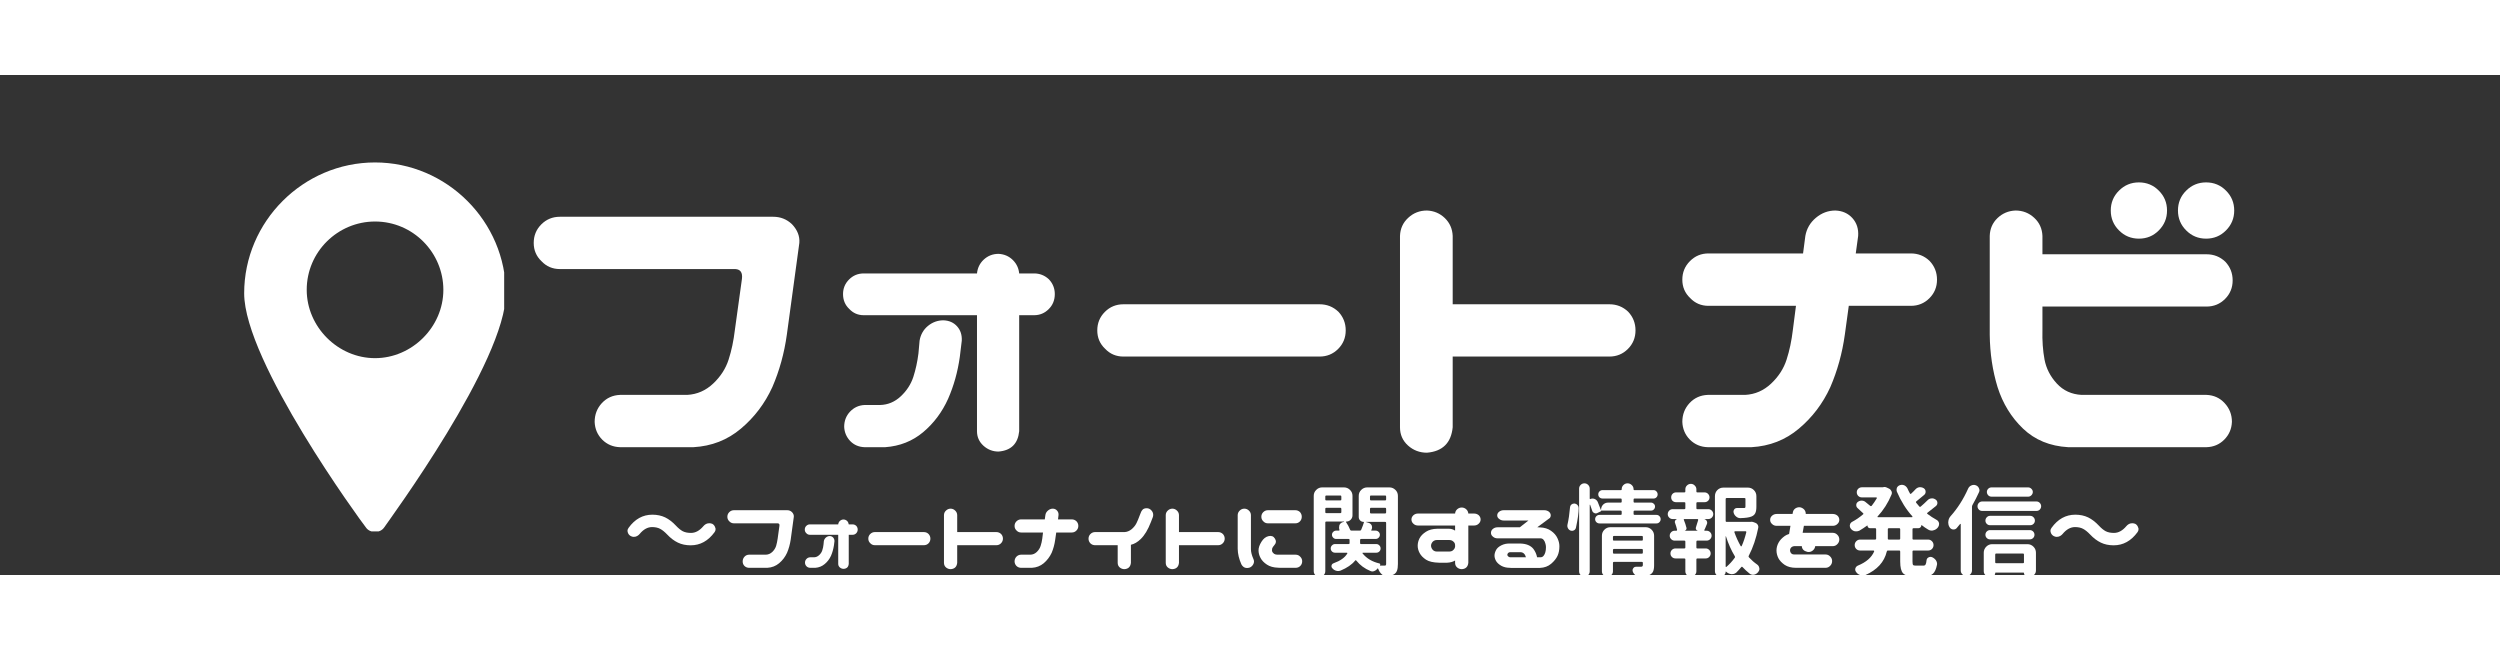 <svg xmlns="http://www.w3.org/2000/svg" xmlns:xlink="http://www.w3.org/1999/xlink" width="500" zoomAndPan="magnify" viewBox="0 0 375 75" height="130" preserveAspectRatio="xMidYMid meet" version="1.0"><rect x="0" y="0" width="375" height="75" fill="#333333" stroke="none"/><defs><g/><clipPath id="e491218a0f"><path d="M 36.625 13 L 75.625 13 L 75.625 68.457 L 36.625 68.457 Z M 36.625 13 " clip-rule="nonzero"/></clipPath></defs><g fill="#ffffff" fill-opacity="1"><g transform="translate(76.542, 55.953)"><g><path d="M 3.516 -30.766 C 3.516 -31.859 3.895 -32.785 4.656 -33.547 C 5.414 -34.305 6.344 -34.688 7.438 -34.688 L 39.438 -34.688 C 40.531 -34.688 41.469 -34.316 42.25 -33.578 C 43.07 -32.711 43.441 -31.773 43.359 -30.766 L 41.484 -17 C 41.098 -14.219 40.375 -11.598 39.312 -9.141 C 38.188 -6.68 36.613 -4.602 34.594 -2.906 C 32.582 -1.207 30.211 -0.281 27.484 -0.125 L 16.469 -0.125 C 15.414 -0.156 14.523 -0.531 13.797 -1.25 C 13.078 -1.977 12.695 -2.867 12.656 -3.922 C 12.656 -5.016 13.016 -5.953 13.734 -6.734 C 14.461 -7.516 15.375 -7.926 16.469 -7.969 L 26.547 -7.969 C 28.023 -8.051 29.32 -8.617 30.438 -9.672 C 31.551 -10.723 32.32 -11.922 32.75 -13.266 C 33.188 -14.617 33.5 -16.098 33.688 -17.703 L 34.75 -25.375 C 34.863 -26.312 34.531 -26.801 33.75 -26.844 L 7.438 -26.844 C 6.344 -26.844 5.426 -27.234 4.688 -28.016 C 3.906 -28.754 3.516 -29.672 3.516 -30.766 Z M 3.516 -30.766 "/></g></g></g><g fill="#ffffff" fill-opacity="1"><g transform="translate(124.111, 55.953)"><g><path d="M 2.344 -23.094 C 2.344 -23.945 2.645 -24.676 3.25 -25.281 C 3.852 -25.883 4.586 -26.188 5.453 -26.188 L 22.438 -26.188 C 22.52 -27.008 22.852 -27.695 23.438 -28.25 C 24.062 -28.832 24.805 -29.125 25.672 -29.125 C 26.523 -29.082 27.242 -28.77 27.828 -28.188 C 28.379 -27.633 28.691 -26.969 28.766 -26.188 L 31 -26.188 C 31.852 -26.188 32.594 -25.895 33.219 -25.312 C 33.812 -24.688 34.109 -23.945 34.109 -23.094 C 34.109 -22.188 33.801 -21.43 33.188 -20.828 C 32.582 -20.223 31.852 -19.922 31 -19.922 L 28.766 -19.922 L 28.766 -2.516 C 28.578 -0.641 27.547 0.375 25.672 0.531 C 24.805 0.531 24.051 0.238 23.406 -0.344 C 22.758 -0.938 22.438 -1.66 22.438 -2.516 L 22.438 -19.922 L 5.453 -19.922 C 4.586 -19.922 3.863 -20.234 3.281 -20.859 C 2.656 -21.441 2.344 -22.188 2.344 -23.094 Z M 17.406 -19.156 C 18.258 -19.125 18.941 -18.82 19.453 -18.25 C 19.961 -17.688 20.195 -16.973 20.156 -16.109 L 19.859 -13.656 C 19.547 -11.426 18.961 -9.336 18.109 -7.391 C 17.211 -5.391 15.961 -3.719 14.359 -2.375 C 12.754 -1.031 10.859 -0.281 8.672 -0.125 L 5.562 -0.125 C 4.707 -0.156 3.992 -0.461 3.422 -1.047 C 2.859 -1.641 2.555 -2.348 2.516 -3.172 C 2.516 -4.066 2.805 -4.828 3.391 -5.453 C 3.984 -6.078 4.707 -6.41 5.562 -6.453 L 7.906 -6.453 C 9.082 -6.484 10.117 -6.922 11.016 -7.766 C 11.91 -8.609 12.535 -9.578 12.891 -10.672 C 13.242 -11.766 13.5 -12.938 13.656 -14.188 L 13.828 -16.109 C 13.984 -17.016 14.398 -17.75 15.078 -18.312 C 15.766 -18.875 16.539 -19.156 17.406 -19.156 Z M 17.406 -19.156 "/></g></g></g><g fill="#ffffff" fill-opacity="1"><g transform="translate(160.842, 55.953)"><g><path d="M 3.75 -17.641 C 3.75 -18.734 4.129 -19.66 4.891 -20.422 C 5.648 -21.18 6.578 -21.562 7.672 -21.562 L 37.094 -21.562 C 38.188 -21.562 39.125 -21.191 39.906 -20.453 C 40.645 -19.672 41.016 -18.734 41.016 -17.641 C 41.016 -16.547 40.633 -15.617 39.875 -14.859 C 39.113 -14.098 38.188 -13.719 37.094 -13.719 L 7.672 -13.719 C 6.578 -13.719 5.66 -14.109 4.922 -14.891 C 4.141 -15.629 3.75 -16.547 3.75 -17.641 Z M 3.75 -17.641 "/></g></g></g><g fill="#ffffff" fill-opacity="1"><g transform="translate(205.482, 55.953)"><g><path d="M 8.562 -35.625 C 9.613 -35.582 10.508 -35.203 11.25 -34.484 C 11.988 -33.766 12.379 -32.875 12.422 -31.812 L 12.422 -21.562 L 35.922 -21.562 C 37.016 -21.562 37.953 -21.191 38.734 -20.453 C 39.473 -19.672 39.844 -18.734 39.844 -17.641 C 39.844 -16.547 39.461 -15.617 38.703 -14.859 C 37.941 -14.098 37.016 -13.719 35.922 -13.719 L 12.422 -13.719 L 12.422 -3.109 C 12.191 -0.766 10.906 0.504 8.562 0.703 C 7.469 0.703 6.52 0.344 5.719 -0.375 C 4.914 -1.102 4.516 -2.016 4.516 -3.109 L 4.516 -31.812 C 4.555 -32.906 4.969 -33.812 5.75 -34.531 C 6.531 -35.258 7.469 -35.625 8.562 -35.625 Z M 8.562 -35.625 "/></g></g></g><g fill="#ffffff" fill-opacity="1"><g transform="translate(248.833, 55.953)"><g><path d="M 3.516 -25.25 C 3.516 -26.344 3.895 -27.27 4.656 -28.031 C 5.414 -28.801 6.344 -29.188 7.438 -29.188 L 21.625 -29.188 L 21.969 -31.812 C 22.164 -32.906 22.691 -33.812 23.547 -34.531 C 24.41 -35.258 25.391 -35.625 26.484 -35.625 C 27.535 -35.582 28.383 -35.203 29.031 -34.484 C 29.676 -33.766 29.961 -32.875 29.891 -31.812 L 29.531 -29.188 L 37.797 -29.188 C 38.891 -29.188 39.828 -28.812 40.609 -28.062 C 41.348 -27.281 41.719 -26.344 41.719 -25.25 C 41.719 -24.156 41.336 -23.227 40.578 -22.469 C 39.816 -21.707 38.891 -21.328 37.797 -21.328 L 28.484 -21.328 L 27.891 -17 C 27.504 -14.219 26.781 -11.598 25.719 -9.141 C 24.594 -6.68 23.02 -4.602 21 -2.906 C 18.988 -1.207 16.617 -0.281 13.891 -0.125 L 7.328 -0.125 C 6.273 -0.156 5.383 -0.531 4.656 -1.25 C 3.938 -1.977 3.555 -2.867 3.516 -3.922 C 3.516 -5.016 3.875 -5.953 4.594 -6.734 C 5.32 -7.516 6.234 -7.926 7.328 -7.969 L 12.953 -7.969 C 14.43 -8.051 15.727 -8.617 16.844 -9.672 C 17.957 -10.723 18.727 -11.922 19.156 -13.266 C 19.594 -14.617 19.906 -16.098 20.094 -17.703 L 20.562 -21.328 L 7.438 -21.328 C 6.344 -21.328 5.426 -21.719 4.688 -22.5 C 3.906 -23.238 3.516 -24.156 3.516 -25.25 Z M 3.516 -25.25 "/></g></g></g><g fill="#ffffff" fill-opacity="1"><g transform="translate(293.882, 55.953)"><g><path d="M 8.438 -35.625 C 9.531 -35.625 10.469 -35.258 11.25 -34.531 C 12.031 -33.812 12.441 -32.906 12.484 -31.812 L 12.484 -29.062 L 37.094 -29.062 C 38.188 -29.062 39.125 -28.691 39.906 -27.953 C 40.645 -27.172 41.016 -26.234 41.016 -25.141 C 41.016 -24.047 40.633 -23.117 39.875 -22.359 C 39.113 -21.598 38.188 -21.219 37.094 -21.219 L 12.484 -21.219 L 12.484 -17.703 C 12.441 -16.098 12.547 -14.617 12.797 -13.266 C 13.055 -11.922 13.672 -10.723 14.641 -9.672 C 15.617 -8.617 16.852 -8.051 18.344 -7.969 L 37.094 -7.969 C 38.188 -7.926 39.094 -7.516 39.812 -6.734 C 40.539 -5.953 40.906 -5.016 40.906 -3.922 C 40.863 -2.867 40.477 -1.977 39.75 -1.25 C 39.031 -0.531 38.145 -0.156 37.094 -0.125 L 16.344 -0.125 C 13.613 -0.281 11.359 -1.207 9.578 -2.906 C 7.805 -4.602 6.531 -6.68 5.75 -9.141 C 5 -11.598 4.609 -14.219 4.578 -17 L 4.578 -31.812 C 4.609 -32.875 4.992 -33.766 5.734 -34.484 C 6.484 -35.203 7.383 -35.582 8.438 -35.625 Z M 22.734 -35.625 C 22.734 -36.801 23.145 -37.797 23.969 -38.609 C 24.789 -39.43 25.785 -39.844 26.953 -39.844 C 28.129 -39.844 29.125 -39.43 29.938 -38.609 C 30.758 -37.797 31.172 -36.801 31.172 -35.625 C 31.172 -34.457 30.758 -33.461 29.938 -32.641 C 29.125 -31.816 28.129 -31.406 26.953 -31.406 C 25.785 -31.406 24.789 -31.816 23.969 -32.641 C 23.145 -33.461 22.734 -34.457 22.734 -35.625 Z M 32.812 -35.625 C 32.812 -36.801 33.223 -37.797 34.047 -38.609 C 34.867 -39.43 35.863 -39.844 37.031 -39.844 C 38.207 -39.844 39.203 -39.43 40.016 -38.609 C 40.836 -37.797 41.25 -36.801 41.25 -35.625 C 41.25 -34.457 40.836 -33.461 40.016 -32.641 C 39.203 -31.816 38.207 -31.406 37.031 -31.406 C 35.863 -31.406 34.867 -31.816 34.047 -32.641 C 33.223 -33.461 32.812 -34.457 32.812 -35.625 Z M 32.812 -35.625 "/></g></g></g><g clip-path="url(#e491218a0f)"><path fill="#ffffff" d="M 56.254 42.473 C 50.695 42.473 46.008 37.785 46.008 32.227 C 46.008 26.496 50.695 21.977 56.254 21.977 C 61.984 21.977 66.504 26.668 66.504 32.227 C 66.504 37.785 61.812 42.473 56.254 42.473 Z M 56.254 13.117 C 45.484 13.117 36.625 21.977 36.625 32.746 C 36.625 42.996 54.168 66.969 54.863 67.836 C 55.211 68.355 55.734 68.531 56.254 68.531 C 56.777 68.531 57.297 68.355 57.648 67.836 C 58.34 66.793 75.883 42.996 75.883 32.746 C 75.883 21.977 67.023 13.117 56.254 13.117 " fill-opacity="1" fill-rule="nonzero"/></g><g fill="#ffffff" fill-opacity="1"><g transform="translate(93.229, 73.953)"><g><path d="M 10.375 -3.406 C 9.656 -3.406 9.016 -3.539 8.453 -3.812 C 7.891 -4.082 7.348 -4.492 6.828 -5.047 C 6.461 -5.43 6.117 -5.707 5.797 -5.875 C 5.473 -6.051 5.066 -6.141 4.578 -6.141 C 3.91 -6.141 3.289 -5.797 2.719 -5.109 C 2.551 -4.91 2.344 -4.773 2.094 -4.703 C 2.008 -4.68 1.922 -4.672 1.828 -4.672 C 1.68 -4.672 1.531 -4.711 1.375 -4.797 C 1.156 -4.922 1.008 -5.102 0.938 -5.344 C 0.906 -5.426 0.891 -5.5 0.891 -5.562 C 0.891 -5.727 0.945 -5.883 1.062 -6.031 C 2.008 -7.344 3.195 -8 4.625 -8 C 5.344 -8 5.984 -7.863 6.547 -7.594 C 7.109 -7.32 7.648 -6.906 8.172 -6.344 C 8.523 -5.969 8.863 -5.691 9.188 -5.516 C 9.52 -5.348 9.93 -5.266 10.422 -5.266 C 11.086 -5.266 11.707 -5.602 12.281 -6.281 C 12.457 -6.488 12.664 -6.625 12.906 -6.688 C 12.988 -6.707 13.078 -6.719 13.172 -6.719 C 13.316 -6.719 13.469 -6.688 13.625 -6.625 C 13.844 -6.5 13.988 -6.305 14.062 -6.047 C 14.094 -5.984 14.109 -5.91 14.109 -5.828 C 14.109 -5.66 14.055 -5.508 13.953 -5.375 C 12.992 -4.062 11.801 -3.406 10.375 -3.406 Z M 10.375 -3.406 "/></g></g><g transform="translate(108.229, 73.953)"><g><path d="M 0.875 -7.688 C 0.875 -7.957 0.969 -8.188 1.156 -8.375 C 1.352 -8.57 1.586 -8.672 1.859 -8.672 L 9.859 -8.672 C 10.129 -8.672 10.363 -8.578 10.562 -8.391 C 10.77 -8.18 10.863 -7.945 10.844 -7.688 L 10.375 -4.25 C 10.27 -3.551 10.086 -2.895 9.828 -2.281 C 9.547 -1.664 9.148 -1.145 8.641 -0.719 C 8.141 -0.301 7.551 -0.07 6.875 -0.031 L 4.109 -0.031 C 3.848 -0.039 3.625 -0.133 3.438 -0.312 C 3.258 -0.5 3.172 -0.723 3.172 -0.984 C 3.172 -1.254 3.258 -1.488 3.438 -1.688 C 3.613 -1.883 3.836 -1.988 4.109 -2 L 6.641 -2 C 7.004 -2.008 7.328 -2.145 7.609 -2.406 C 7.891 -2.676 8.082 -2.977 8.188 -3.312 C 8.289 -3.656 8.367 -4.023 8.422 -4.422 L 8.688 -6.344 C 8.719 -6.57 8.633 -6.691 8.438 -6.703 L 1.859 -6.703 C 1.586 -6.703 1.359 -6.801 1.172 -7 C 0.973 -7.188 0.875 -7.414 0.875 -7.688 Z M 0.875 -7.688 "/></g></g><g transform="translate(120.124, 73.953)"><g><path d="M 0.594 -5.766 C 0.594 -5.984 0.664 -6.164 0.812 -6.312 C 0.969 -6.469 1.148 -6.547 1.359 -6.547 L 5.609 -6.547 C 5.629 -6.754 5.711 -6.926 5.859 -7.062 C 6.016 -7.207 6.203 -7.281 6.422 -7.281 C 6.629 -7.27 6.805 -7.191 6.953 -7.047 C 7.086 -6.91 7.164 -6.742 7.188 -6.547 L 7.75 -6.547 C 7.969 -6.547 8.156 -6.473 8.312 -6.328 C 8.457 -6.172 8.531 -5.984 8.531 -5.766 C 8.531 -5.547 8.453 -5.359 8.297 -5.203 C 8.148 -5.055 7.969 -4.984 7.75 -4.984 L 7.188 -4.984 L 7.188 -0.625 C 7.145 -0.156 6.891 0.094 6.422 0.125 C 6.203 0.125 6.008 0.051 5.844 -0.094 C 5.688 -0.238 5.609 -0.414 5.609 -0.625 L 5.609 -4.984 L 1.359 -4.984 C 1.148 -4.984 0.973 -5.062 0.828 -5.219 C 0.672 -5.363 0.594 -5.547 0.594 -5.766 Z M 4.344 -4.797 C 4.562 -4.785 4.734 -4.707 4.859 -4.562 C 4.984 -4.414 5.047 -4.238 5.047 -4.031 L 4.969 -3.406 C 4.883 -2.852 4.738 -2.332 4.531 -1.844 C 4.301 -1.344 3.984 -0.926 3.578 -0.594 C 3.18 -0.258 2.711 -0.07 2.172 -0.031 L 1.391 -0.031 C 1.172 -0.039 0.988 -0.117 0.844 -0.266 C 0.707 -0.41 0.633 -0.586 0.625 -0.797 C 0.625 -1.016 0.695 -1.203 0.844 -1.359 C 0.988 -1.516 1.172 -1.598 1.391 -1.609 L 1.984 -1.609 C 2.273 -1.617 2.531 -1.727 2.75 -1.938 C 2.977 -2.145 3.133 -2.383 3.219 -2.656 C 3.312 -2.938 3.375 -3.234 3.406 -3.547 L 3.453 -4.031 C 3.492 -4.25 3.598 -4.43 3.766 -4.578 C 3.941 -4.723 4.133 -4.797 4.344 -4.797 Z M 4.344 -4.797 "/></g></g><g transform="translate(129.309, 73.953)"><g><path d="M 0.938 -4.406 C 0.938 -4.676 1.031 -4.906 1.219 -5.094 C 1.414 -5.289 1.648 -5.391 1.922 -5.391 L 9.266 -5.391 C 9.547 -5.391 9.781 -5.297 9.969 -5.109 C 10.156 -4.91 10.25 -4.676 10.25 -4.406 C 10.25 -4.133 10.156 -3.898 9.969 -3.703 C 9.781 -3.516 9.547 -3.422 9.266 -3.422 L 1.922 -3.422 C 1.648 -3.422 1.422 -3.52 1.234 -3.719 C 1.035 -3.906 0.938 -4.133 0.938 -4.406 Z M 0.938 -4.406 "/></g></g><g transform="translate(140.471, 73.953)"><g><path d="M 2.141 -8.906 C 2.398 -8.895 2.625 -8.797 2.812 -8.609 C 3 -8.43 3.098 -8.211 3.109 -7.953 L 3.109 -5.391 L 8.984 -5.391 C 9.254 -5.391 9.488 -5.297 9.688 -5.109 C 9.875 -4.91 9.969 -4.676 9.969 -4.406 C 9.969 -4.133 9.867 -3.898 9.672 -3.703 C 9.484 -3.516 9.254 -3.422 8.984 -3.422 L 3.109 -3.422 L 3.109 -0.781 C 3.047 -0.188 2.723 0.129 2.141 0.172 C 1.867 0.172 1.629 0.082 1.422 -0.094 C 1.223 -0.27 1.125 -0.5 1.125 -0.781 L 1.125 -7.953 C 1.133 -8.223 1.238 -8.445 1.438 -8.625 C 1.633 -8.812 1.867 -8.906 2.141 -8.906 Z M 2.141 -8.906 "/></g></g><g transform="translate(151.311, 73.953)"><g><path d="M 0.875 -6.312 C 0.875 -6.582 0.969 -6.812 1.156 -7 C 1.352 -7.195 1.586 -7.297 1.859 -7.297 L 5.406 -7.297 L 5.5 -7.953 C 5.539 -8.223 5.672 -8.445 5.891 -8.625 C 6.109 -8.812 6.352 -8.906 6.625 -8.906 C 6.883 -8.895 7.094 -8.797 7.25 -8.609 C 7.414 -8.43 7.488 -8.211 7.469 -7.953 L 7.391 -7.297 L 9.453 -7.297 C 9.723 -7.297 9.957 -7.203 10.156 -7.016 C 10.344 -6.816 10.438 -6.582 10.438 -6.312 C 10.438 -6.039 10.336 -5.805 10.141 -5.609 C 9.953 -5.422 9.723 -5.328 9.453 -5.328 L 7.125 -5.328 L 6.969 -4.25 C 6.875 -3.551 6.695 -2.895 6.438 -2.281 C 6.145 -1.664 5.75 -1.145 5.25 -0.719 C 4.75 -0.301 4.156 -0.07 3.469 -0.031 L 1.828 -0.031 C 1.566 -0.039 1.344 -0.133 1.156 -0.312 C 0.977 -0.5 0.883 -0.723 0.875 -0.984 C 0.875 -1.254 0.961 -1.488 1.141 -1.688 C 1.328 -1.883 1.555 -1.988 1.828 -2 L 3.234 -2 C 3.609 -2.008 3.93 -2.145 4.203 -2.406 C 4.484 -2.676 4.676 -2.977 4.781 -3.312 C 4.895 -3.656 4.977 -4.023 5.031 -4.422 L 5.141 -5.328 L 1.859 -5.328 C 1.586 -5.328 1.359 -5.426 1.172 -5.625 C 0.973 -5.812 0.875 -6.039 0.875 -6.312 Z M 0.875 -6.312 "/></g></g><g transform="translate(162.575, 73.953)"><g><path d="M 10.344 -7.625 L 10.047 -6.859 C 9.617 -5.742 9.113 -4.906 8.531 -4.344 C 8.07 -3.895 7.582 -3.609 7.062 -3.484 L 7.062 -0.781 C 7 -0.188 6.676 0.129 6.094 0.172 C 5.82 0.172 5.582 0.082 5.375 -0.094 C 5.176 -0.27 5.078 -0.5 5.078 -0.781 L 5.078 -3.422 L 1.656 -3.422 C 1.395 -3.43 1.172 -3.523 0.984 -3.703 C 0.805 -3.891 0.711 -4.113 0.703 -4.375 C 0.703 -4.656 0.789 -4.891 0.969 -5.078 C 1.156 -5.273 1.383 -5.379 1.656 -5.391 L 6.109 -5.391 C 6.484 -5.41 6.832 -5.551 7.156 -5.812 C 7.477 -6.082 7.723 -6.383 7.891 -6.719 C 8.055 -7.051 8.207 -7.41 8.344 -7.797 L 8.531 -8.266 C 8.594 -8.461 8.691 -8.629 8.828 -8.766 C 8.961 -8.898 9.164 -8.969 9.438 -8.969 C 9.695 -8.969 9.922 -8.867 10.109 -8.672 C 10.305 -8.473 10.406 -8.238 10.406 -7.969 C 10.406 -7.844 10.383 -7.727 10.344 -7.625 Z M 10.344 -7.625 "/></g></g><g transform="translate(173.737, 73.953)"><g><path d="M 2.141 -8.906 C 2.398 -8.895 2.625 -8.797 2.812 -8.609 C 3 -8.43 3.098 -8.211 3.109 -7.953 L 3.109 -5.391 L 8.984 -5.391 C 9.254 -5.391 9.488 -5.297 9.688 -5.109 C 9.875 -4.91 9.969 -4.676 9.969 -4.406 C 9.969 -4.133 9.867 -3.898 9.672 -3.703 C 9.484 -3.516 9.254 -3.422 8.984 -3.422 L 3.109 -3.422 L 3.109 -0.781 C 3.047 -0.188 2.723 0.129 2.141 0.172 C 1.867 0.172 1.629 0.082 1.422 -0.094 C 1.223 -0.27 1.125 -0.5 1.125 -0.781 L 1.125 -7.953 C 1.133 -8.223 1.238 -8.445 1.438 -8.625 C 1.633 -8.812 1.867 -8.906 2.141 -8.906 Z M 2.141 -8.906 "/></g></g><g transform="translate(184.577, 73.953)"><g><path d="M 2.047 -8.906 C 2.328 -8.906 2.562 -8.812 2.75 -8.625 C 2.945 -8.445 3.051 -8.223 3.062 -7.953 L 3.062 -2.828 C 3.062 -2.41 3.188 -1.914 3.438 -1.344 C 3.551 -1.102 3.551 -0.859 3.438 -0.609 C 3.32 -0.367 3.145 -0.191 2.906 -0.078 C 2.332 0.109 1.906 -0.051 1.625 -0.562 C 1.27 -1.363 1.086 -2.141 1.078 -2.891 L 1.078 -7.953 C 1.086 -8.211 1.188 -8.43 1.375 -8.609 C 1.562 -8.797 1.785 -8.895 2.047 -8.906 Z M 10.75 -1.016 C 10.75 -0.734 10.656 -0.5 10.469 -0.312 C 10.281 -0.125 10.047 -0.031 9.766 -0.031 L 7.391 -0.031 C 7.336 -0.031 7.281 -0.035 7.219 -0.047 L 7.141 -0.047 C 6.453 -0.066 5.891 -0.223 5.453 -0.516 C 5.016 -0.805 4.695 -1.141 4.5 -1.516 C 4.301 -1.891 4.203 -2.27 4.203 -2.656 C 4.203 -3.039 4.348 -3.469 4.641 -3.938 C 4.93 -4.406 5.285 -4.688 5.703 -4.781 C 6.129 -4.883 6.445 -4.766 6.656 -4.422 C 6.875 -4.078 6.863 -3.77 6.625 -3.5 C 6.395 -3.227 6.27 -3.039 6.25 -2.938 C 6.227 -2.844 6.219 -2.75 6.219 -2.656 C 6.219 -2.551 6.25 -2.453 6.312 -2.359 C 6.375 -2.273 6.461 -2.191 6.578 -2.109 C 6.703 -2.035 6.859 -2 7.047 -2 L 9.766 -2 C 10.047 -2 10.273 -1.898 10.453 -1.703 C 10.648 -1.516 10.75 -1.285 10.75 -1.016 Z M 4.625 -7.688 C 4.625 -7.957 4.719 -8.188 4.906 -8.375 C 5.102 -8.57 5.336 -8.672 5.609 -8.672 L 9.719 -8.672 C 9.988 -8.672 10.223 -8.578 10.422 -8.391 C 10.598 -8.191 10.688 -7.957 10.688 -7.688 C 10.688 -7.414 10.594 -7.18 10.406 -6.984 C 10.219 -6.797 9.988 -6.703 9.719 -6.703 L 5.609 -6.703 C 5.336 -6.703 5.109 -6.801 4.922 -7 C 4.723 -7.188 4.625 -7.414 4.625 -7.688 Z M 4.625 -7.688 "/></g></g><g transform="translate(195.842, 73.953)"><g><path d="M 10.609 -2.297 L 8.594 -2.297 C 8.562 -2.297 8.539 -2.281 8.531 -2.25 C 8.52 -2.227 8.523 -2.207 8.547 -2.188 C 9.148 -1.438 9.988 -0.938 11.062 -0.688 C 11.125 -0.676 11.164 -0.641 11.188 -0.578 C 11.207 -0.516 11.191 -0.453 11.141 -0.391 C 11.141 -0.379 11.145 -0.367 11.156 -0.359 C 11.363 -0.359 11.594 -0.359 11.844 -0.359 C 11.938 -0.359 12 -0.379 12.031 -0.422 C 12.062 -0.461 12.078 -0.531 12.078 -0.625 L 12.078 -6.781 C 12.078 -6.875 12.031 -6.922 11.938 -6.922 L 9.078 -6.922 C 9.066 -6.922 9.062 -6.914 9.062 -6.906 C 9.062 -6.895 9.066 -6.891 9.078 -6.891 L 9.484 -6.766 C 9.703 -6.691 9.852 -6.547 9.938 -6.328 C 9.957 -6.242 9.969 -6.16 9.969 -6.078 C 9.969 -5.953 9.93 -5.828 9.859 -5.703 C 9.836 -5.68 9.832 -5.66 9.844 -5.641 C 9.863 -5.617 9.883 -5.609 9.906 -5.609 L 10.5 -5.609 C 10.676 -5.609 10.828 -5.547 10.953 -5.422 C 11.078 -5.305 11.141 -5.16 11.141 -4.984 C 11.141 -4.816 11.078 -4.672 10.953 -4.547 C 10.828 -4.422 10.676 -4.359 10.5 -4.359 L 8.328 -4.359 C 8.223 -4.359 8.172 -4.312 8.172 -4.219 L 8.172 -3.734 C 8.172 -3.641 8.223 -3.594 8.328 -3.594 L 10.609 -3.594 C 10.785 -3.594 10.938 -3.523 11.062 -3.391 C 11.188 -3.266 11.25 -3.113 11.25 -2.938 C 11.25 -2.758 11.188 -2.609 11.062 -2.484 C 10.938 -2.359 10.785 -2.297 10.609 -2.297 Z M 12.078 -10.719 C 12.078 -10.82 12.031 -10.875 11.938 -10.875 L 9.797 -10.875 C 9.703 -10.875 9.656 -10.82 9.656 -10.719 L 9.656 -10.281 C 9.656 -10.188 9.703 -10.141 9.797 -10.141 L 11.938 -10.141 C 12.031 -10.141 12.078 -10.188 12.078 -10.281 Z M 9.797 -9.031 C 9.703 -9.031 9.656 -8.977 9.656 -8.875 L 9.656 -8.328 C 9.656 -8.234 9.703 -8.188 9.797 -8.188 L 11.938 -8.188 C 12.031 -8.188 12.078 -8.234 12.078 -8.328 L 12.078 -8.875 C 12.078 -8.977 12.031 -9.031 11.938 -9.031 Z M 2.953 -8.375 C 2.953 -8.281 3.004 -8.234 3.109 -8.234 L 5.219 -8.234 C 5.312 -8.234 5.359 -8.281 5.359 -8.375 L 5.359 -8.875 C 5.359 -8.977 5.312 -9.031 5.219 -9.031 L 3.109 -9.031 C 3.004 -9.031 2.953 -8.977 2.953 -8.875 Z M 5.359 -10.719 C 5.359 -10.82 5.312 -10.875 5.219 -10.875 L 3.109 -10.875 C 3.004 -10.875 2.953 -10.82 2.953 -10.719 L 2.953 -10.281 C 2.953 -10.188 3.004 -10.141 3.109 -10.141 L 5.219 -10.141 C 5.312 -10.141 5.359 -10.188 5.359 -10.281 Z M 12.562 -12.094 C 12.914 -12.094 13.219 -11.969 13.469 -11.719 C 13.719 -11.477 13.844 -11.18 13.844 -10.828 L 13.844 -0.594 C 13.844 -0.164 13.797 0.164 13.703 0.406 C 13.617 0.645 13.457 0.832 13.219 0.969 C 13 1.094 12.719 1.18 12.375 1.234 C 12.32 1.242 12.266 1.25 12.203 1.25 C 11.941 1.25 11.695 1.16 11.469 0.984 C 11.207 0.754 11.016 0.469 10.891 0.125 C 10.879 0.113 10.867 0.098 10.859 0.078 C 10.859 0.066 10.848 0.055 10.828 0.047 C 10.805 0.047 10.789 0.055 10.781 0.078 C 10.656 0.254 10.492 0.379 10.297 0.453 C 10.203 0.492 10.109 0.516 10.016 0.516 C 9.922 0.516 9.828 0.492 9.734 0.453 C 8.867 0.098 8.16 -0.422 7.609 -1.109 C 7.547 -1.191 7.484 -1.191 7.422 -1.109 C 6.941 -0.516 6.211 -0.016 5.234 0.391 C 5.109 0.43 4.988 0.453 4.875 0.453 C 4.781 0.453 4.68 0.438 4.578 0.406 C 4.367 0.352 4.18 0.234 4.016 0.047 C 3.922 -0.047 3.875 -0.148 3.875 -0.266 C 3.875 -0.305 3.879 -0.348 3.891 -0.391 C 3.93 -0.547 4.035 -0.656 4.203 -0.719 C 5.211 -1.082 5.895 -1.566 6.25 -2.172 C 6.27 -2.203 6.27 -2.227 6.25 -2.25 C 6.238 -2.281 6.219 -2.297 6.188 -2.297 L 4.406 -2.297 C 4.227 -2.297 4.078 -2.359 3.953 -2.484 C 3.828 -2.609 3.766 -2.758 3.766 -2.938 C 3.766 -3.113 3.828 -3.266 3.953 -3.391 C 4.078 -3.523 4.227 -3.594 4.406 -3.594 L 6.453 -3.594 C 6.547 -3.594 6.594 -3.641 6.594 -3.734 L 6.594 -4.219 C 6.594 -4.312 6.547 -4.359 6.453 -4.359 L 4.578 -4.359 C 4.41 -4.359 4.266 -4.422 4.141 -4.547 C 4.016 -4.672 3.953 -4.816 3.953 -4.984 C 3.953 -5.16 4.016 -5.305 4.141 -5.422 C 4.266 -5.547 4.41 -5.609 4.578 -5.609 L 5.031 -5.609 C 5.039 -5.609 5.051 -5.617 5.062 -5.641 C 5.082 -5.672 5.086 -5.695 5.078 -5.719 C 5.035 -5.832 5.016 -5.953 5.016 -6.078 C 5.016 -6.18 5.031 -6.297 5.062 -6.422 C 5.164 -6.648 5.332 -6.801 5.562 -6.875 L 5.766 -6.922 C 5.773 -6.93 5.773 -6.941 5.766 -6.953 C 5.766 -6.961 5.758 -6.969 5.75 -6.969 L 3.109 -6.969 C 3.004 -6.969 2.953 -6.922 2.953 -6.828 L 2.953 0.469 C 2.953 0.707 2.867 0.91 2.703 1.078 C 2.535 1.242 2.332 1.328 2.094 1.328 C 1.852 1.328 1.645 1.242 1.469 1.078 C 1.301 0.91 1.219 0.707 1.219 0.469 L 1.219 -10.828 C 1.219 -11.18 1.344 -11.477 1.594 -11.719 C 1.844 -11.969 2.141 -12.094 2.484 -12.094 L 5.75 -12.094 C 6.102 -12.094 6.406 -11.969 6.656 -11.719 C 6.906 -11.477 7.031 -11.18 7.031 -10.828 L 7.031 -7.906 C 7.031 -7.645 6.938 -7.422 6.75 -7.234 C 6.57 -7.055 6.359 -6.969 6.109 -6.969 C 6.086 -6.969 6.07 -6.957 6.062 -6.938 C 6.051 -6.926 6.051 -6.91 6.062 -6.891 C 6.32 -6.516 6.523 -6.133 6.672 -5.75 C 6.703 -5.656 6.77 -5.609 6.875 -5.609 L 8.141 -5.609 C 8.242 -5.609 8.312 -5.656 8.344 -5.75 C 8.531 -6.195 8.664 -6.566 8.75 -6.859 C 8.77 -6.898 8.75 -6.922 8.688 -6.922 C 8.488 -6.922 8.316 -6.992 8.172 -7.141 C 8.035 -7.285 7.969 -7.457 7.969 -7.656 L 7.969 -10.828 C 7.969 -11.18 8.094 -11.477 8.344 -11.719 C 8.594 -11.969 8.895 -12.094 9.25 -12.094 Z M 12.562 -12.094 "/></g></g><g transform="translate(210.842, 73.953)"><g><path d="M 0.875 -7.281 C 0.875 -7.52 0.969 -7.727 1.156 -7.906 C 1.352 -8.082 1.586 -8.172 1.859 -8.172 L 7.422 -8.172 C 7.441 -8.43 7.547 -8.645 7.734 -8.812 C 7.93 -8.988 8.164 -9.078 8.438 -9.078 C 8.695 -9.066 8.922 -8.973 9.109 -8.797 C 9.285 -8.629 9.383 -8.422 9.406 -8.172 L 10.266 -8.172 C 10.535 -8.172 10.77 -8.086 10.969 -7.922 C 11.156 -7.734 11.25 -7.52 11.25 -7.281 C 11.25 -7.031 11.148 -6.816 10.953 -6.641 C 10.766 -6.461 10.535 -6.375 10.266 -6.375 L 9.406 -6.375 L 9.406 -0.781 C 9.344 -0.188 9.02 0.129 8.438 0.172 C 8.164 0.172 7.926 0.082 7.719 -0.094 C 7.52 -0.27 7.422 -0.5 7.422 -0.781 L 7.422 -1.125 C 7.086 -0.926 6.691 -0.816 6.234 -0.797 L 5.016 -0.797 C 4.148 -0.816 3.5 -0.969 3.062 -1.25 C 2.625 -1.539 2.305 -1.867 2.109 -2.234 C 1.91 -2.598 1.812 -2.969 1.812 -3.344 C 1.812 -3.727 1.906 -4.102 2.094 -4.469 C 2.289 -4.832 2.609 -5.156 3.047 -5.438 C 3.492 -5.727 4.062 -5.879 4.75 -5.891 L 6.5 -5.891 C 6.832 -5.891 7.141 -5.797 7.422 -5.609 L 7.422 -6.375 L 1.859 -6.375 C 1.586 -6.375 1.359 -6.461 1.172 -6.641 C 0.973 -6.816 0.875 -7.031 0.875 -7.281 Z M 4.688 -4.203 C 4.5 -4.203 4.336 -4.156 4.203 -4.062 C 4.066 -3.969 3.969 -3.852 3.906 -3.719 C 3.844 -3.594 3.812 -3.469 3.812 -3.344 C 3.812 -3.227 3.844 -3.102 3.906 -2.969 C 3.969 -2.832 4.066 -2.711 4.203 -2.609 C 4.336 -2.516 4.5 -2.469 4.688 -2.469 L 6.562 -2.469 C 6.75 -2.469 6.91 -2.516 7.047 -2.609 C 7.18 -2.711 7.285 -2.832 7.359 -2.969 C 7.379 -3.051 7.398 -3.125 7.422 -3.188 L 7.422 -3.484 C 7.398 -3.566 7.379 -3.648 7.359 -3.734 C 7.285 -3.859 7.18 -3.969 7.047 -4.062 C 6.91 -4.156 6.75 -4.203 6.562 -4.203 Z M 4.688 -4.203 "/></g></g><g transform="translate(222.941, 73.953)"><g><path d="M 1.641 -7.891 C 1.641 -8.109 1.734 -8.289 1.922 -8.438 C 2.117 -8.594 2.352 -8.672 2.625 -8.672 L 8.688 -8.672 C 8.957 -8.672 9.191 -8.598 9.391 -8.453 C 9.578 -8.297 9.672 -8.109 9.672 -7.891 C 9.672 -7.754 9.629 -7.629 9.547 -7.516 L 7.641 -6.109 L 7.781 -6.109 C 7.832 -6.109 7.891 -6.102 7.953 -6.094 L 8.047 -6.094 C 8.723 -6.07 9.281 -5.898 9.719 -5.578 C 10.164 -5.266 10.484 -4.898 10.672 -4.484 C 10.867 -4.078 10.969 -3.672 10.969 -3.266 C 10.969 -2.711 10.875 -2.234 10.688 -1.828 C 10.5 -1.422 10.18 -1.023 9.734 -0.641 C 9.285 -0.254 8.723 -0.047 8.047 -0.016 L 3.703 -0.016 C 3.672 -0.016 3.617 -0.02 3.547 -0.031 C 3.047 -0.031 2.609 -0.133 2.234 -0.344 C 1.867 -0.562 1.609 -0.805 1.453 -1.078 C 1.305 -1.359 1.234 -1.617 1.234 -1.859 C 1.234 -2.109 1.305 -2.379 1.453 -2.672 C 1.598 -2.961 1.867 -3.207 2.266 -3.406 C 2.66 -3.602 3.086 -3.691 3.547 -3.672 L 5.141 -3.672 C 6.016 -3.641 6.656 -3.375 7.062 -2.875 C 7.344 -2.5 7.531 -2.078 7.625 -1.609 L 8.125 -1.609 C 8.312 -1.609 8.469 -1.68 8.594 -1.828 C 8.719 -1.984 8.805 -2.16 8.859 -2.359 C 8.922 -2.566 8.953 -2.828 8.953 -3.141 C 8.953 -3.316 8.922 -3.504 8.859 -3.703 C 8.805 -3.91 8.719 -4.086 8.594 -4.234 C 8.469 -4.379 8.312 -4.453 8.125 -4.453 L 1.688 -4.453 C 1.414 -4.453 1.188 -4.535 1 -4.703 C 0.801 -4.859 0.703 -5.051 0.703 -5.281 C 0.703 -5.508 0.797 -5.703 0.984 -5.859 C 1.18 -6.023 1.414 -6.109 1.688 -6.109 L 5.031 -6.109 L 6.328 -7.125 L 2.625 -7.125 C 2.352 -7.125 2.125 -7.203 1.938 -7.359 C 1.738 -7.504 1.641 -7.68 1.641 -7.891 Z M 5.156 -2.375 L 3.641 -2.375 C 3.523 -2.383 3.43 -2.363 3.359 -2.312 C 3.285 -2.27 3.234 -2.211 3.203 -2.141 C 3.172 -2.078 3.156 -2.031 3.156 -2 C 3.156 -1.945 3.172 -1.895 3.203 -1.844 C 3.234 -1.789 3.285 -1.738 3.359 -1.688 C 3.43 -1.633 3.523 -1.609 3.641 -1.609 L 5.953 -1.609 C 5.816 -2.098 5.551 -2.352 5.156 -2.375 Z M 5.156 -2.375 "/></g></g><g transform="translate(234.646, 73.953)"><g><path d="M 1.75 -6.062 C 1.707 -5.875 1.609 -5.738 1.453 -5.656 C 1.348 -5.602 1.25 -5.578 1.156 -5.578 C 1.094 -5.578 1.023 -5.586 0.953 -5.609 C 0.766 -5.68 0.629 -5.801 0.547 -5.969 C 0.484 -6.082 0.453 -6.195 0.453 -6.312 C 0.453 -6.375 0.457 -6.43 0.469 -6.484 C 0.645 -7.242 0.773 -8.117 0.859 -9.109 C 0.879 -9.285 0.953 -9.426 1.078 -9.531 C 1.203 -9.625 1.332 -9.672 1.469 -9.672 C 1.5 -9.672 1.52 -9.672 1.531 -9.672 C 1.719 -9.648 1.875 -9.566 2 -9.422 C 2.102 -9.305 2.156 -9.164 2.156 -9 C 2.156 -8.289 2.02 -7.312 1.75 -6.062 Z M 7.297 -2.297 C 7.297 -2.203 7.344 -2.156 7.438 -2.156 L 11.625 -2.156 C 11.727 -2.156 11.781 -2.203 11.781 -2.297 L 11.781 -2.703 C 11.781 -2.805 11.727 -2.859 11.625 -2.859 L 7.438 -2.859 C 7.344 -2.859 7.297 -2.805 7.297 -2.703 Z M 11.781 -4.672 C 11.781 -4.766 11.727 -4.812 11.625 -4.812 L 7.438 -4.812 C 7.344 -4.812 7.297 -4.766 7.297 -4.672 L 7.297 -4.266 C 7.297 -4.16 7.344 -4.109 7.438 -4.109 L 11.625 -4.109 C 11.727 -4.109 11.781 -4.16 11.781 -4.266 Z M 12.188 -6.125 C 12.539 -6.125 12.844 -6 13.094 -5.75 C 13.344 -5.5 13.469 -5.195 13.469 -4.844 L 13.469 -0.406 C 13.469 0 13.414 0.312 13.312 0.531 C 13.207 0.75 13.023 0.922 12.766 1.047 C 12.461 1.191 11.957 1.273 11.25 1.297 C 11.238 1.297 11.234 1.297 11.234 1.297 C 11.016 1.297 10.82 1.219 10.656 1.062 C 10.469 0.914 10.336 0.734 10.266 0.516 C 10.242 0.453 10.234 0.395 10.234 0.344 C 10.234 0.227 10.27 0.125 10.344 0.031 C 10.438 -0.113 10.578 -0.188 10.766 -0.188 C 10.898 -0.188 11.004 -0.188 11.078 -0.188 C 11.148 -0.188 11.234 -0.188 11.328 -0.188 C 11.422 -0.188 11.473 -0.188 11.484 -0.188 C 11.586 -0.188 11.66 -0.207 11.703 -0.25 C 11.754 -0.289 11.781 -0.352 11.781 -0.438 L 11.781 -0.781 C 11.781 -0.875 11.727 -0.922 11.625 -0.922 L 7.438 -0.922 C 7.344 -0.922 7.297 -0.875 7.297 -0.781 L 7.297 0.5 C 7.297 0.719 7.211 0.906 7.047 1.062 C 6.891 1.227 6.695 1.312 6.469 1.312 C 6.238 1.312 6.039 1.227 5.875 1.062 C 5.719 0.906 5.641 0.719 5.641 0.5 L 5.641 -4.844 C 5.641 -5.195 5.766 -5.5 6.016 -5.75 C 6.266 -6 6.566 -6.125 6.922 -6.125 Z M 10.391 -8.109 C 10.391 -8.016 10.438 -7.969 10.531 -7.969 L 13.828 -7.969 C 14.004 -7.969 14.148 -7.906 14.266 -7.781 C 14.391 -7.656 14.453 -7.504 14.453 -7.328 C 14.453 -7.148 14.391 -7 14.266 -6.875 C 14.148 -6.75 14.004 -6.688 13.828 -6.688 L 5.281 -6.688 C 5.102 -6.688 4.945 -6.75 4.812 -6.875 C 4.688 -7 4.625 -7.148 4.625 -7.328 C 4.625 -7.504 4.688 -7.656 4.812 -7.781 C 4.945 -7.906 5.102 -7.969 5.281 -7.969 L 8.469 -7.969 C 8.562 -7.969 8.609 -8.016 8.609 -8.109 L 8.609 -8.469 C 8.609 -8.562 8.562 -8.609 8.469 -8.609 L 5.516 -8.609 C 5.516 -8.609 5.516 -8.602 5.516 -8.594 C 5.523 -8.562 5.508 -8.531 5.469 -8.5 L 4.953 -8.25 C 4.867 -8.207 4.789 -8.188 4.719 -8.188 C 4.633 -8.188 4.562 -8.207 4.5 -8.25 C 4.344 -8.312 4.238 -8.422 4.188 -8.578 C 4.094 -8.879 3.988 -9.18 3.875 -9.484 C 3.863 -9.492 3.848 -9.5 3.828 -9.5 C 3.816 -9.5 3.812 -9.488 3.812 -9.469 L 3.812 0.484 C 3.812 0.711 3.734 0.906 3.578 1.062 C 3.422 1.219 3.234 1.297 3.016 1.297 C 2.797 1.297 2.609 1.219 2.453 1.062 C 2.297 0.906 2.219 0.711 2.219 0.484 L 2.219 -11.906 C 2.219 -12.125 2.297 -12.312 2.453 -12.469 C 2.609 -12.625 2.797 -12.703 3.016 -12.703 C 3.234 -12.703 3.422 -12.625 3.578 -12.469 C 3.734 -12.312 3.812 -12.125 3.812 -11.906 L 3.812 -10.406 C 3.812 -10.383 3.82 -10.363 3.844 -10.344 C 3.863 -10.332 3.879 -10.332 3.891 -10.344 C 4.016 -10.395 4.129 -10.422 4.234 -10.422 C 4.336 -10.422 4.441 -10.398 4.547 -10.359 C 4.766 -10.266 4.922 -10.113 5.016 -9.906 C 5.191 -9.477 5.344 -9.094 5.469 -8.75 C 5.477 -8.738 5.488 -8.734 5.5 -8.734 C 5.508 -8.734 5.516 -8.738 5.516 -8.75 C 5.516 -9.039 5.613 -9.289 5.812 -9.5 C 6.02 -9.707 6.27 -9.812 6.562 -9.812 L 8.469 -9.812 C 8.562 -9.812 8.609 -9.863 8.609 -9.969 L 8.609 -10.266 C 8.609 -10.367 8.562 -10.422 8.469 -10.422 L 5.75 -10.422 C 5.57 -10.422 5.414 -10.477 5.281 -10.594 C 5.156 -10.719 5.094 -10.867 5.094 -11.047 C 5.094 -11.223 5.156 -11.375 5.281 -11.5 C 5.414 -11.625 5.57 -11.688 5.75 -11.688 L 8.516 -11.688 C 8.578 -11.688 8.609 -11.723 8.609 -11.797 L 8.609 -11.828 C 8.609 -12.066 8.691 -12.27 8.859 -12.438 C 9.035 -12.613 9.242 -12.703 9.484 -12.703 C 9.734 -12.703 9.945 -12.613 10.125 -12.438 C 10.301 -12.27 10.391 -12.066 10.391 -11.828 L 10.391 -11.797 C 10.391 -11.723 10.422 -11.688 10.484 -11.688 L 13.375 -11.688 C 13.551 -11.688 13.695 -11.625 13.812 -11.5 C 13.938 -11.375 14 -11.223 14 -11.047 C 14 -10.867 13.938 -10.719 13.812 -10.594 C 13.695 -10.477 13.551 -10.422 13.375 -10.422 L 10.531 -10.422 C 10.438 -10.422 10.391 -10.367 10.391 -10.266 L 10.391 -9.969 C 10.391 -9.863 10.438 -9.812 10.531 -9.812 L 13.016 -9.812 C 13.172 -9.812 13.305 -9.754 13.422 -9.641 C 13.547 -9.523 13.609 -9.383 13.609 -9.219 C 13.609 -9.051 13.547 -8.906 13.422 -8.781 C 13.305 -8.664 13.172 -8.609 13.016 -8.609 L 10.531 -8.609 C 10.438 -8.609 10.391 -8.562 10.391 -8.469 Z M 10.391 -8.109 "/></g></g><g transform="translate(249.646, 73.953)"><g><path d="M 5 -5.594 C 5 -5.602 5 -5.609 5 -5.609 C 4.883 -5.641 4.801 -5.707 4.75 -5.812 C 4.707 -5.914 4.707 -6.02 4.75 -6.125 C 4.883 -6.52 4.992 -6.875 5.078 -7.188 C 5.086 -7.227 5.082 -7.266 5.062 -7.297 C 5.039 -7.328 5.008 -7.344 4.969 -7.344 L 3.016 -7.344 C 2.973 -7.344 2.941 -7.328 2.922 -7.297 C 2.91 -7.266 2.914 -7.234 2.938 -7.203 C 3.102 -6.797 3.234 -6.398 3.328 -6.016 C 3.348 -5.93 3.332 -5.848 3.281 -5.766 C 3.227 -5.68 3.16 -5.629 3.078 -5.609 C 3.078 -5.609 3.078 -5.602 3.078 -5.594 Z M 4.953 -9.875 C 4.859 -9.875 4.812 -9.828 4.812 -9.734 L 4.812 -8.984 C 4.812 -8.879 4.859 -8.828 4.953 -8.828 L 6.594 -8.828 C 6.801 -8.828 6.977 -8.754 7.125 -8.609 C 7.27 -8.461 7.344 -8.285 7.344 -8.078 C 7.344 -7.879 7.27 -7.707 7.125 -7.562 C 6.977 -7.414 6.801 -7.344 6.594 -7.344 L 6.047 -7.344 C 6.047 -7.344 6.047 -7.336 6.047 -7.328 C 6.047 -7.328 6.047 -7.32 6.047 -7.312 C 6.203 -7.27 6.312 -7.176 6.375 -7.031 C 6.445 -6.883 6.453 -6.738 6.391 -6.594 C 6.359 -6.52 6.316 -6.422 6.266 -6.297 C 6.211 -6.172 6.164 -6.055 6.125 -5.953 C 6.082 -5.859 6.039 -5.773 6 -5.703 C 5.988 -5.68 5.988 -5.656 6 -5.625 C 6.02 -5.602 6.047 -5.594 6.078 -5.594 L 6.344 -5.594 C 6.551 -5.594 6.727 -5.52 6.875 -5.375 C 7.02 -5.227 7.094 -5.051 7.094 -4.844 C 7.094 -4.645 7.02 -4.473 6.875 -4.328 C 6.727 -4.18 6.551 -4.109 6.344 -4.109 L 4.953 -4.109 C 4.859 -4.109 4.812 -4.055 4.812 -3.953 L 4.812 -3.094 C 4.812 -2.988 4.859 -2.938 4.953 -2.938 L 6.219 -2.938 C 6.414 -2.938 6.586 -2.863 6.734 -2.719 C 6.879 -2.57 6.953 -2.395 6.953 -2.188 C 6.953 -1.977 6.879 -1.801 6.734 -1.656 C 6.586 -1.508 6.414 -1.438 6.219 -1.438 L 4.953 -1.438 C 4.859 -1.438 4.812 -1.391 4.812 -1.297 L 4.812 0.484 C 4.812 0.711 4.727 0.906 4.562 1.062 C 4.406 1.219 4.211 1.297 3.984 1.297 C 3.754 1.297 3.555 1.219 3.391 1.062 C 3.234 0.906 3.156 0.711 3.156 0.484 L 3.156 -1.297 C 3.156 -1.391 3.102 -1.438 3 -1.438 L 1.688 -1.438 C 1.469 -1.438 1.285 -1.508 1.141 -1.656 C 0.992 -1.801 0.922 -1.977 0.922 -2.188 C 0.922 -2.395 0.992 -2.57 1.141 -2.719 C 1.285 -2.863 1.469 -2.938 1.688 -2.938 L 3 -2.938 C 3.102 -2.938 3.156 -2.988 3.156 -3.094 L 3.156 -3.953 C 3.156 -4.055 3.102 -4.109 3 -4.109 L 1.547 -4.109 C 1.348 -4.109 1.176 -4.18 1.031 -4.328 C 0.883 -4.473 0.812 -4.645 0.812 -4.844 C 0.812 -5.051 0.883 -5.227 1.031 -5.375 C 1.176 -5.52 1.348 -5.594 1.547 -5.594 L 1.812 -5.594 C 1.844 -5.594 1.867 -5.602 1.891 -5.625 C 1.91 -5.656 1.922 -5.688 1.922 -5.719 C 1.848 -6.051 1.742 -6.398 1.609 -6.766 C 1.555 -6.879 1.562 -6.992 1.625 -7.109 C 1.688 -7.223 1.773 -7.297 1.891 -7.328 C 1.891 -7.336 1.883 -7.344 1.875 -7.344 L 1.266 -7.344 C 1.055 -7.344 0.879 -7.414 0.734 -7.562 C 0.586 -7.707 0.516 -7.879 0.516 -8.078 C 0.516 -8.285 0.586 -8.461 0.734 -8.609 C 0.879 -8.754 1.055 -8.828 1.266 -8.828 L 3 -8.828 C 3.102 -8.828 3.156 -8.879 3.156 -8.984 L 3.156 -9.734 C 3.156 -9.828 3.102 -9.875 3 -9.875 L 1.766 -9.875 C 1.555 -9.875 1.379 -9.941 1.234 -10.078 C 1.098 -10.223 1.031 -10.395 1.031 -10.594 C 1.031 -10.801 1.098 -10.977 1.234 -11.125 C 1.379 -11.27 1.555 -11.344 1.766 -11.344 L 3.016 -11.344 C 3.109 -11.344 3.156 -11.383 3.156 -11.469 L 3.156 -11.812 C 3.156 -12.031 3.234 -12.219 3.391 -12.375 C 3.555 -12.539 3.754 -12.625 3.984 -12.625 C 4.211 -12.625 4.406 -12.539 4.562 -12.375 C 4.727 -12.219 4.812 -12.031 4.812 -11.812 L 4.812 -11.469 C 4.812 -11.383 4.852 -11.344 4.938 -11.344 L 6.047 -11.344 C 6.242 -11.344 6.414 -11.27 6.562 -11.125 C 6.707 -10.977 6.781 -10.801 6.781 -10.594 C 6.781 -10.395 6.707 -10.223 6.562 -10.078 C 6.414 -9.941 6.242 -9.875 6.047 -9.875 Z M 9.25 -4.75 C 9.238 -4.77 9.227 -4.773 9.219 -4.766 C 9.207 -4.766 9.203 -4.758 9.203 -4.75 L 9.203 -0.234 C 9.203 -0.203 9.211 -0.176 9.234 -0.156 C 9.254 -0.145 9.281 -0.148 9.312 -0.172 C 9.758 -0.547 10.176 -1 10.562 -1.531 C 10.625 -1.594 10.629 -1.672 10.578 -1.766 C 10.047 -2.641 9.602 -3.633 9.25 -4.75 Z M 12.297 -5.359 C 12.305 -5.398 12.301 -5.438 12.281 -5.469 C 12.258 -5.5 12.227 -5.516 12.188 -5.516 L 10.625 -5.516 C 10.582 -5.516 10.551 -5.5 10.531 -5.469 C 10.508 -5.438 10.504 -5.398 10.516 -5.359 C 10.766 -4.648 11.078 -3.961 11.453 -3.297 C 11.473 -3.266 11.5 -3.25 11.531 -3.25 C 11.562 -3.25 11.586 -3.266 11.609 -3.297 C 11.879 -3.898 12.109 -4.586 12.297 -5.359 Z M 12.922 -6.922 C 13.055 -6.953 13.188 -6.945 13.312 -6.906 L 13.656 -6.781 C 13.812 -6.727 13.93 -6.629 14.016 -6.484 C 14.098 -6.348 14.125 -6.203 14.094 -6.047 C 13.781 -4.461 13.305 -3.062 12.672 -1.844 C 12.617 -1.758 12.629 -1.676 12.703 -1.594 C 13.078 -1.188 13.488 -0.828 13.938 -0.516 C 14.113 -0.391 14.219 -0.211 14.25 0.016 C 14.258 0.055 14.266 0.094 14.266 0.125 C 14.266 0.301 14.203 0.461 14.078 0.609 C 13.91 0.816 13.707 0.945 13.469 1 C 13.406 1.008 13.348 1.016 13.297 1.016 C 13.109 1.016 12.938 0.953 12.781 0.828 C 12.414 0.535 12.066 0.211 11.734 -0.141 C 11.672 -0.211 11.609 -0.211 11.547 -0.141 C 11.305 0.148 11.062 0.422 10.812 0.672 C 10.613 0.836 10.398 0.922 10.172 0.922 C 10.129 0.922 10.086 0.922 10.047 0.922 C 9.766 0.891 9.508 0.77 9.281 0.562 C 9.27 0.551 9.258 0.539 9.25 0.531 C 9.25 0.52 9.238 0.52 9.219 0.531 C 9.207 0.539 9.203 0.551 9.203 0.562 C 9.203 0.758 9.129 0.926 8.984 1.062 C 8.848 1.207 8.68 1.281 8.484 1.281 L 8.391 1.281 C 8.172 1.281 7.984 1.203 7.828 1.047 C 7.672 0.891 7.594 0.695 7.594 0.469 L 7.594 -10.781 C 7.594 -11.133 7.711 -11.438 7.953 -11.688 C 8.203 -11.938 8.504 -12.062 8.859 -12.062 L 12.547 -12.062 C 12.891 -12.062 13.188 -11.938 13.438 -11.688 C 13.688 -11.438 13.812 -11.133 13.812 -10.781 L 13.812 -9.188 C 13.812 -8.77 13.754 -8.445 13.641 -8.219 C 13.535 -8 13.344 -7.832 13.062 -7.719 C 12.727 -7.582 12.176 -7.504 11.406 -7.484 C 11.395 -7.484 11.391 -7.484 11.391 -7.484 C 11.172 -7.484 10.973 -7.555 10.797 -7.703 C 10.609 -7.848 10.477 -8.035 10.406 -8.266 C 10.383 -8.328 10.375 -8.391 10.375 -8.453 C 10.375 -8.555 10.406 -8.66 10.469 -8.766 C 10.57 -8.922 10.719 -9 10.906 -9 C 11.082 -9 11.238 -9 11.375 -9 C 11.602 -9 11.77 -9 11.875 -9 C 12 -9 12.078 -9.008 12.109 -9.031 C 12.148 -9.062 12.172 -9.125 12.172 -9.219 L 12.172 -10.359 C 12.172 -10.453 12.125 -10.5 12.031 -10.5 L 9.344 -10.5 C 9.25 -10.5 9.203 -10.453 9.203 -10.359 L 9.203 -7.078 C 9.203 -6.973 9.25 -6.922 9.344 -6.922 L 12.875 -6.922 C 12.895 -6.922 12.91 -6.922 12.922 -6.922 Z M 12.922 -6.922 "/></g></g><g transform="translate(264.646, 73.953)"><g><path d="M 0.875 -7.219 C 0.875 -7.469 0.969 -7.676 1.156 -7.844 C 1.352 -8.02 1.586 -8.109 1.859 -8.109 L 4.234 -8.109 L 4.281 -8.344 C 4.32 -8.594 4.445 -8.789 4.656 -8.938 C 4.875 -9.082 5.113 -9.141 5.375 -9.109 C 5.633 -9.055 5.848 -8.93 6.016 -8.734 C 6.16 -8.547 6.227 -8.336 6.219 -8.109 L 10.266 -8.109 C 10.535 -8.109 10.77 -8.023 10.969 -7.859 C 11.156 -7.68 11.25 -7.469 11.25 -7.219 C 11.25 -6.977 11.148 -6.77 10.953 -6.594 C 10.766 -6.414 10.535 -6.328 10.266 -6.328 L 5.938 -6.328 L 5.75 -5.281 L 10.266 -5.281 C 10.535 -5.281 10.766 -5.18 10.953 -4.984 C 11.148 -4.797 11.25 -4.562 11.25 -4.281 C 11.25 -4.008 11.148 -3.773 10.953 -3.578 C 10.766 -3.379 10.535 -3.281 10.266 -3.281 L 7.625 -3.281 L 7.625 -3.203 C 7.57 -2.941 7.43 -2.734 7.203 -2.578 C 6.984 -2.422 6.734 -2.367 6.453 -2.422 C 5.922 -2.555 5.645 -2.844 5.625 -3.281 L 4.484 -3.281 C 4.336 -3.27 4.219 -3.227 4.125 -3.156 C 4.031 -3.094 3.961 -3.016 3.922 -2.922 C 3.879 -2.828 3.859 -2.742 3.859 -2.672 C 3.859 -2.566 3.879 -2.469 3.922 -2.375 C 3.961 -2.281 4.031 -2.195 4.125 -2.125 C 4.219 -2.062 4.336 -2.031 4.484 -2.031 L 9.188 -2.031 C 9.457 -2.031 9.688 -1.93 9.875 -1.734 C 10.07 -1.547 10.172 -1.316 10.172 -1.047 C 10.172 -0.754 10.07 -0.516 9.875 -0.328 C 9.688 -0.129 9.457 -0.031 9.188 -0.031 L 4.766 -0.031 C 4.078 -0.031 3.508 -0.176 3.062 -0.469 C 2.625 -0.77 2.305 -1.109 2.109 -1.484 C 1.922 -1.859 1.828 -2.242 1.828 -2.641 C 1.828 -3.023 1.926 -3.406 2.125 -3.781 C 2.32 -4.156 2.641 -4.5 3.078 -4.812 C 3.266 -4.938 3.477 -5.035 3.719 -5.109 L 3.922 -6.328 L 1.859 -6.328 C 1.586 -6.328 1.359 -6.414 1.172 -6.594 C 0.973 -6.77 0.875 -6.977 0.875 -7.219 Z M 0.875 -7.219 "/></g></g><g transform="translate(276.672, 73.953)"><g><path d="M 8.219 -4.266 C 8.312 -4.266 8.359 -4.312 8.359 -4.406 L 8.359 -5.812 C 8.359 -5.914 8.312 -5.969 8.219 -5.969 L 6.656 -5.969 C 6.551 -5.969 6.5 -5.914 6.5 -5.812 L 6.5 -4.406 C 6.5 -4.312 6.551 -4.266 6.656 -4.266 Z M 11.531 -6.422 C 11.531 -6.285 11.484 -6.176 11.391 -6.094 C 11.305 -6.008 11.203 -5.969 11.078 -5.969 L 10.359 -5.969 C 10.254 -5.969 10.203 -5.914 10.203 -5.812 L 10.203 -4.406 C 10.203 -4.312 10.254 -4.266 10.359 -4.266 L 12.547 -4.266 C 12.773 -4.266 12.969 -4.18 13.125 -4.016 C 13.281 -3.859 13.359 -3.664 13.359 -3.438 C 13.359 -3.219 13.281 -3.023 13.125 -2.859 C 12.969 -2.703 12.773 -2.625 12.547 -2.625 L 10.359 -2.625 C 10.254 -2.625 10.203 -2.57 10.203 -2.469 L 10.203 -0.984 C 10.203 -0.703 10.234 -0.523 10.297 -0.453 C 10.359 -0.391 10.492 -0.359 10.703 -0.359 L 11.844 -0.359 C 11.988 -0.359 12.094 -0.41 12.156 -0.516 C 12.227 -0.617 12.281 -0.836 12.312 -1.172 C 12.332 -1.359 12.43 -1.5 12.609 -1.594 C 12.703 -1.645 12.797 -1.672 12.891 -1.672 C 12.973 -1.672 13.055 -1.656 13.141 -1.625 C 13.379 -1.52 13.57 -1.363 13.719 -1.156 C 13.832 -0.988 13.891 -0.816 13.891 -0.641 C 13.891 -0.598 13.883 -0.547 13.875 -0.484 C 13.75 0.16 13.547 0.609 13.266 0.859 C 12.984 1.117 12.566 1.25 12.016 1.25 L 10.422 1.25 C 9.609 1.25 9.062 1.094 8.781 0.781 C 8.5 0.477 8.359 -0.102 8.359 -0.969 L 8.359 -2.469 C 8.359 -2.57 8.312 -2.625 8.219 -2.625 L 6.516 -2.625 C 6.422 -2.625 6.363 -2.57 6.344 -2.469 C 5.969 -0.895 4.895 0.281 3.125 1.062 C 2.988 1.102 2.848 1.125 2.703 1.125 C 2.598 1.125 2.488 1.102 2.375 1.062 C 2.125 0.988 1.922 0.844 1.766 0.625 C 1.66 0.508 1.609 0.379 1.609 0.234 C 1.609 0.18 1.613 0.129 1.625 0.078 C 1.688 -0.129 1.812 -0.273 2 -0.359 C 3.25 -0.867 4.066 -1.578 4.453 -2.484 C 4.461 -2.516 4.457 -2.547 4.438 -2.578 C 4.414 -2.609 4.383 -2.625 4.344 -2.625 L 2.344 -2.625 C 2.113 -2.625 1.922 -2.703 1.766 -2.859 C 1.609 -3.023 1.531 -3.219 1.531 -3.438 C 1.531 -3.664 1.609 -3.859 1.766 -4.016 C 1.922 -4.18 2.113 -4.266 2.344 -4.266 L 4.594 -4.266 C 4.695 -4.266 4.75 -4.312 4.75 -4.406 L 4.75 -5.812 C 4.75 -5.914 4.703 -5.969 4.609 -5.969 L 3.859 -5.969 C 3.742 -5.969 3.645 -6.004 3.562 -6.078 C 3.488 -6.16 3.453 -6.254 3.453 -6.359 C 3.453 -6.367 3.445 -6.375 3.438 -6.375 C 3.426 -6.383 3.414 -6.383 3.406 -6.375 C 3.02 -6.094 2.625 -5.832 2.219 -5.594 C 2.07 -5.531 1.922 -5.5 1.766 -5.5 C 1.691 -5.5 1.613 -5.504 1.531 -5.516 C 1.289 -5.578 1.094 -5.711 0.938 -5.922 C 0.844 -6.047 0.797 -6.18 0.797 -6.328 C 0.797 -6.367 0.801 -6.41 0.812 -6.453 C 0.844 -6.66 0.953 -6.816 1.141 -6.922 C 1.711 -7.223 2.258 -7.598 2.781 -8.047 C 2.863 -8.098 2.863 -8.16 2.781 -8.234 C 2.551 -8.461 2.285 -8.707 1.984 -8.969 C 1.836 -9.094 1.766 -9.25 1.766 -9.438 C 1.766 -9.625 1.832 -9.773 1.969 -9.891 C 2.133 -10.023 2.32 -10.098 2.531 -10.109 C 2.539 -10.109 2.551 -10.109 2.562 -10.109 C 2.77 -10.109 2.953 -10.051 3.109 -9.938 C 3.398 -9.707 3.656 -9.5 3.875 -9.312 C 3.938 -9.258 4.004 -9.266 4.078 -9.328 C 4.367 -9.703 4.625 -10.078 4.844 -10.453 C 4.863 -10.484 4.863 -10.516 4.844 -10.547 C 4.82 -10.578 4.801 -10.594 4.781 -10.594 L 2.609 -10.594 C 2.398 -10.594 2.219 -10.664 2.062 -10.812 C 1.914 -10.969 1.844 -11.148 1.844 -11.359 C 1.844 -11.566 1.914 -11.742 2.062 -11.891 C 2.219 -12.035 2.398 -12.109 2.609 -12.109 L 5.75 -12.109 C 5.758 -12.109 5.773 -12.113 5.797 -12.125 C 5.867 -12.145 5.93 -12.156 5.984 -12.156 C 6.109 -12.156 6.223 -12.129 6.328 -12.078 L 6.688 -11.906 C 6.844 -11.832 6.961 -11.707 7.047 -11.531 C 7.086 -11.438 7.109 -11.348 7.109 -11.266 C 7.109 -11.18 7.086 -11.094 7.047 -11 C 6.547 -9.781 5.852 -8.691 4.969 -7.734 C 4.945 -7.711 4.941 -7.688 4.953 -7.656 C 4.961 -7.633 4.984 -7.625 5.016 -7.625 L 10.125 -7.625 C 10.156 -7.625 10.176 -7.633 10.188 -7.656 C 10.195 -7.688 10.195 -7.719 10.188 -7.75 C 9.258 -8.77 8.484 -10.004 7.859 -11.453 C 7.828 -11.547 7.812 -11.641 7.812 -11.734 C 7.812 -11.836 7.832 -11.945 7.875 -12.062 C 7.977 -12.25 8.133 -12.375 8.344 -12.438 C 8.438 -12.469 8.52 -12.484 8.594 -12.484 C 8.727 -12.484 8.863 -12.453 9 -12.391 C 9.195 -12.285 9.348 -12.129 9.453 -11.922 C 9.566 -11.66 9.691 -11.41 9.828 -11.172 C 9.879 -11.098 9.938 -11.094 10 -11.156 C 10.25 -11.383 10.473 -11.609 10.672 -11.828 C 10.828 -11.992 11.023 -12.094 11.266 -12.125 C 11.305 -12.125 11.344 -12.125 11.375 -12.125 C 11.562 -12.125 11.734 -12.07 11.891 -11.969 C 12.078 -11.844 12.172 -11.664 12.172 -11.438 C 12.172 -11.238 12.094 -11.078 11.938 -10.953 C 11.469 -10.555 11.082 -10.238 10.781 -10 C 10.707 -9.945 10.695 -9.879 10.75 -9.797 C 10.863 -9.641 11.02 -9.453 11.219 -9.234 C 11.289 -9.16 11.363 -9.156 11.438 -9.219 C 11.789 -9.52 12.133 -9.836 12.469 -10.172 C 12.625 -10.336 12.812 -10.426 13.031 -10.438 C 13.07 -10.445 13.113 -10.453 13.156 -10.453 C 13.332 -10.453 13.5 -10.395 13.656 -10.281 C 13.844 -10.156 13.938 -9.984 13.938 -9.766 C 13.938 -9.578 13.863 -9.422 13.719 -9.297 C 13.258 -8.922 12.836 -8.586 12.453 -8.297 C 12.367 -8.234 12.367 -8.172 12.453 -8.109 C 12.879 -7.785 13.328 -7.492 13.797 -7.234 C 14.004 -7.129 14.133 -6.957 14.188 -6.719 C 14.188 -6.676 14.188 -6.625 14.188 -6.562 C 14.188 -6.395 14.129 -6.238 14.016 -6.094 C 13.836 -5.863 13.613 -5.719 13.344 -5.656 C 13.258 -5.625 13.172 -5.609 13.078 -5.609 C 12.898 -5.609 12.734 -5.656 12.578 -5.75 C 12.223 -5.957 11.891 -6.188 11.578 -6.438 C 11.578 -6.445 11.566 -6.445 11.547 -6.438 C 11.535 -6.438 11.531 -6.43 11.531 -6.422 Z M 11.531 -6.422 "/></g></g><g transform="translate(291.672, 73.953)"><g><path d="M 12.547 -12.094 C 12.734 -12.094 12.895 -12.023 13.031 -11.891 C 13.176 -11.754 13.25 -11.594 13.25 -11.406 C 13.25 -11.219 13.176 -11.051 13.031 -10.906 C 12.895 -10.77 12.734 -10.703 12.547 -10.703 L 7.062 -10.703 C 6.863 -10.703 6.695 -10.77 6.562 -10.906 C 6.426 -11.051 6.359 -11.219 6.359 -11.406 C 6.359 -11.594 6.426 -11.754 6.562 -11.891 C 6.695 -12.023 6.863 -12.094 7.062 -12.094 Z M 3.531 -11.875 C 3.625 -12.102 3.781 -12.27 4 -12.375 C 4.133 -12.438 4.266 -12.469 4.391 -12.469 C 4.492 -12.469 4.586 -12.453 4.672 -12.422 C 4.898 -12.348 5.062 -12.207 5.156 -12 C 5.219 -11.883 5.25 -11.77 5.25 -11.656 C 5.25 -11.562 5.223 -11.461 5.172 -11.359 C 4.891 -10.734 4.562 -10.094 4.188 -9.438 C 4.145 -9.344 4.125 -9.25 4.125 -9.156 L 4.125 0.359 C 4.125 0.586 4.039 0.785 3.875 0.953 C 3.719 1.117 3.52 1.203 3.281 1.203 C 3.051 1.203 2.852 1.117 2.688 0.953 C 2.52 0.785 2.438 0.586 2.438 0.359 L 2.438 -6.578 C 2.438 -6.598 2.422 -6.613 2.391 -6.625 C 2.367 -6.633 2.352 -6.629 2.344 -6.609 C 2.188 -6.41 2.02 -6.207 1.844 -6 C 1.719 -5.852 1.562 -5.781 1.375 -5.781 C 1.332 -5.781 1.297 -5.781 1.266 -5.781 C 1.023 -5.82 0.848 -5.953 0.734 -6.172 C 0.617 -6.379 0.562 -6.598 0.562 -6.828 C 0.562 -6.891 0.566 -6.941 0.578 -6.984 C 0.598 -7.273 0.707 -7.535 0.906 -7.766 C 1.957 -8.941 2.832 -10.312 3.531 -11.875 Z M 11.922 -2.016 C 11.922 -2.117 11.875 -2.172 11.781 -2.172 L 7.75 -2.172 C 7.656 -2.172 7.609 -2.117 7.609 -2.016 L 7.609 -0.859 C 7.609 -0.766 7.656 -0.719 7.75 -0.719 L 11.781 -0.719 C 11.875 -0.719 11.922 -0.766 11.922 -0.859 Z M 6.75 1.312 C 6.52 1.312 6.316 1.227 6.141 1.062 C 5.973 0.906 5.891 0.707 5.891 0.469 L 5.891 -2.297 C 5.891 -2.648 6.016 -2.953 6.266 -3.203 C 6.516 -3.453 6.812 -3.578 7.156 -3.578 L 12.438 -3.578 C 12.789 -3.578 13.094 -3.453 13.344 -3.203 C 13.594 -2.953 13.719 -2.648 13.719 -2.297 L 13.719 0.375 C 13.719 0.625 13.629 0.836 13.453 1.016 C 13.273 1.191 13.062 1.281 12.812 1.281 L 12.453 1.281 C 12.305 1.281 12.18 1.227 12.078 1.125 C 11.973 1.02 11.922 0.895 11.922 0.75 C 11.922 0.707 11.898 0.688 11.859 0.688 L 7.672 0.688 C 7.629 0.688 7.609 0.711 7.609 0.766 C 7.609 0.922 7.551 1.051 7.438 1.156 C 7.332 1.258 7.203 1.312 7.047 1.312 Z M 6.828 -4.297 C 6.641 -4.297 6.477 -4.363 6.344 -4.5 C 6.207 -4.633 6.141 -4.797 6.141 -4.984 C 6.141 -5.18 6.207 -5.348 6.344 -5.484 C 6.477 -5.617 6.641 -5.688 6.828 -5.688 L 12.797 -5.688 C 12.992 -5.688 13.16 -5.617 13.297 -5.484 C 13.43 -5.348 13.5 -5.18 13.5 -4.984 C 13.5 -4.797 13.43 -4.633 13.297 -4.5 C 13.16 -4.363 12.992 -4.297 12.797 -4.297 Z M 12.859 -7.828 C 13.055 -7.828 13.223 -7.754 13.359 -7.609 C 13.492 -7.473 13.562 -7.305 13.562 -7.109 C 13.562 -6.922 13.492 -6.758 13.359 -6.625 C 13.223 -6.488 13.055 -6.422 12.859 -6.422 L 6.828 -6.422 C 6.641 -6.422 6.477 -6.488 6.344 -6.625 C 6.207 -6.758 6.141 -6.922 6.141 -7.109 C 6.141 -7.305 6.207 -7.473 6.344 -7.609 C 6.477 -7.754 6.641 -7.828 6.828 -7.828 Z M 5.672 -9.984 L 13.797 -9.984 C 13.992 -9.984 14.16 -9.91 14.297 -9.766 C 14.43 -9.629 14.5 -9.461 14.5 -9.266 C 14.5 -9.078 14.43 -8.91 14.297 -8.766 C 14.16 -8.629 13.992 -8.562 13.797 -8.562 L 5.672 -8.562 C 5.461 -8.562 5.289 -8.629 5.156 -8.766 C 5.02 -8.91 4.953 -9.078 4.953 -9.266 C 4.953 -9.461 5.02 -9.629 5.156 -9.766 C 5.289 -9.91 5.461 -9.984 5.672 -9.984 Z M 5.672 -9.984 "/></g></g><g transform="translate(306.672, 73.953)"><g><path d="M 10.375 -3.406 C 9.656 -3.406 9.016 -3.539 8.453 -3.812 C 7.891 -4.082 7.348 -4.492 6.828 -5.047 C 6.461 -5.43 6.117 -5.707 5.797 -5.875 C 5.473 -6.051 5.066 -6.141 4.578 -6.141 C 3.91 -6.141 3.289 -5.797 2.719 -5.109 C 2.551 -4.91 2.344 -4.773 2.094 -4.703 C 2.008 -4.68 1.922 -4.672 1.828 -4.672 C 1.68 -4.672 1.531 -4.711 1.375 -4.797 C 1.156 -4.922 1.008 -5.102 0.938 -5.344 C 0.906 -5.426 0.891 -5.5 0.891 -5.562 C 0.891 -5.727 0.945 -5.883 1.062 -6.031 C 2.008 -7.344 3.195 -8 4.625 -8 C 5.344 -8 5.984 -7.863 6.547 -7.594 C 7.109 -7.32 7.648 -6.906 8.172 -6.344 C 8.523 -5.969 8.863 -5.691 9.188 -5.516 C 9.52 -5.348 9.93 -5.266 10.422 -5.266 C 11.086 -5.266 11.707 -5.602 12.281 -6.281 C 12.457 -6.488 12.664 -6.625 12.906 -6.688 C 12.988 -6.707 13.078 -6.719 13.172 -6.719 C 13.316 -6.719 13.469 -6.688 13.625 -6.625 C 13.844 -6.5 13.988 -6.305 14.062 -6.047 C 14.094 -5.984 14.109 -5.91 14.109 -5.828 C 14.109 -5.66 14.055 -5.508 13.953 -5.375 C 12.992 -4.062 11.801 -3.406 10.375 -3.406 Z M 10.375 -3.406 "/></g></g></g></svg>